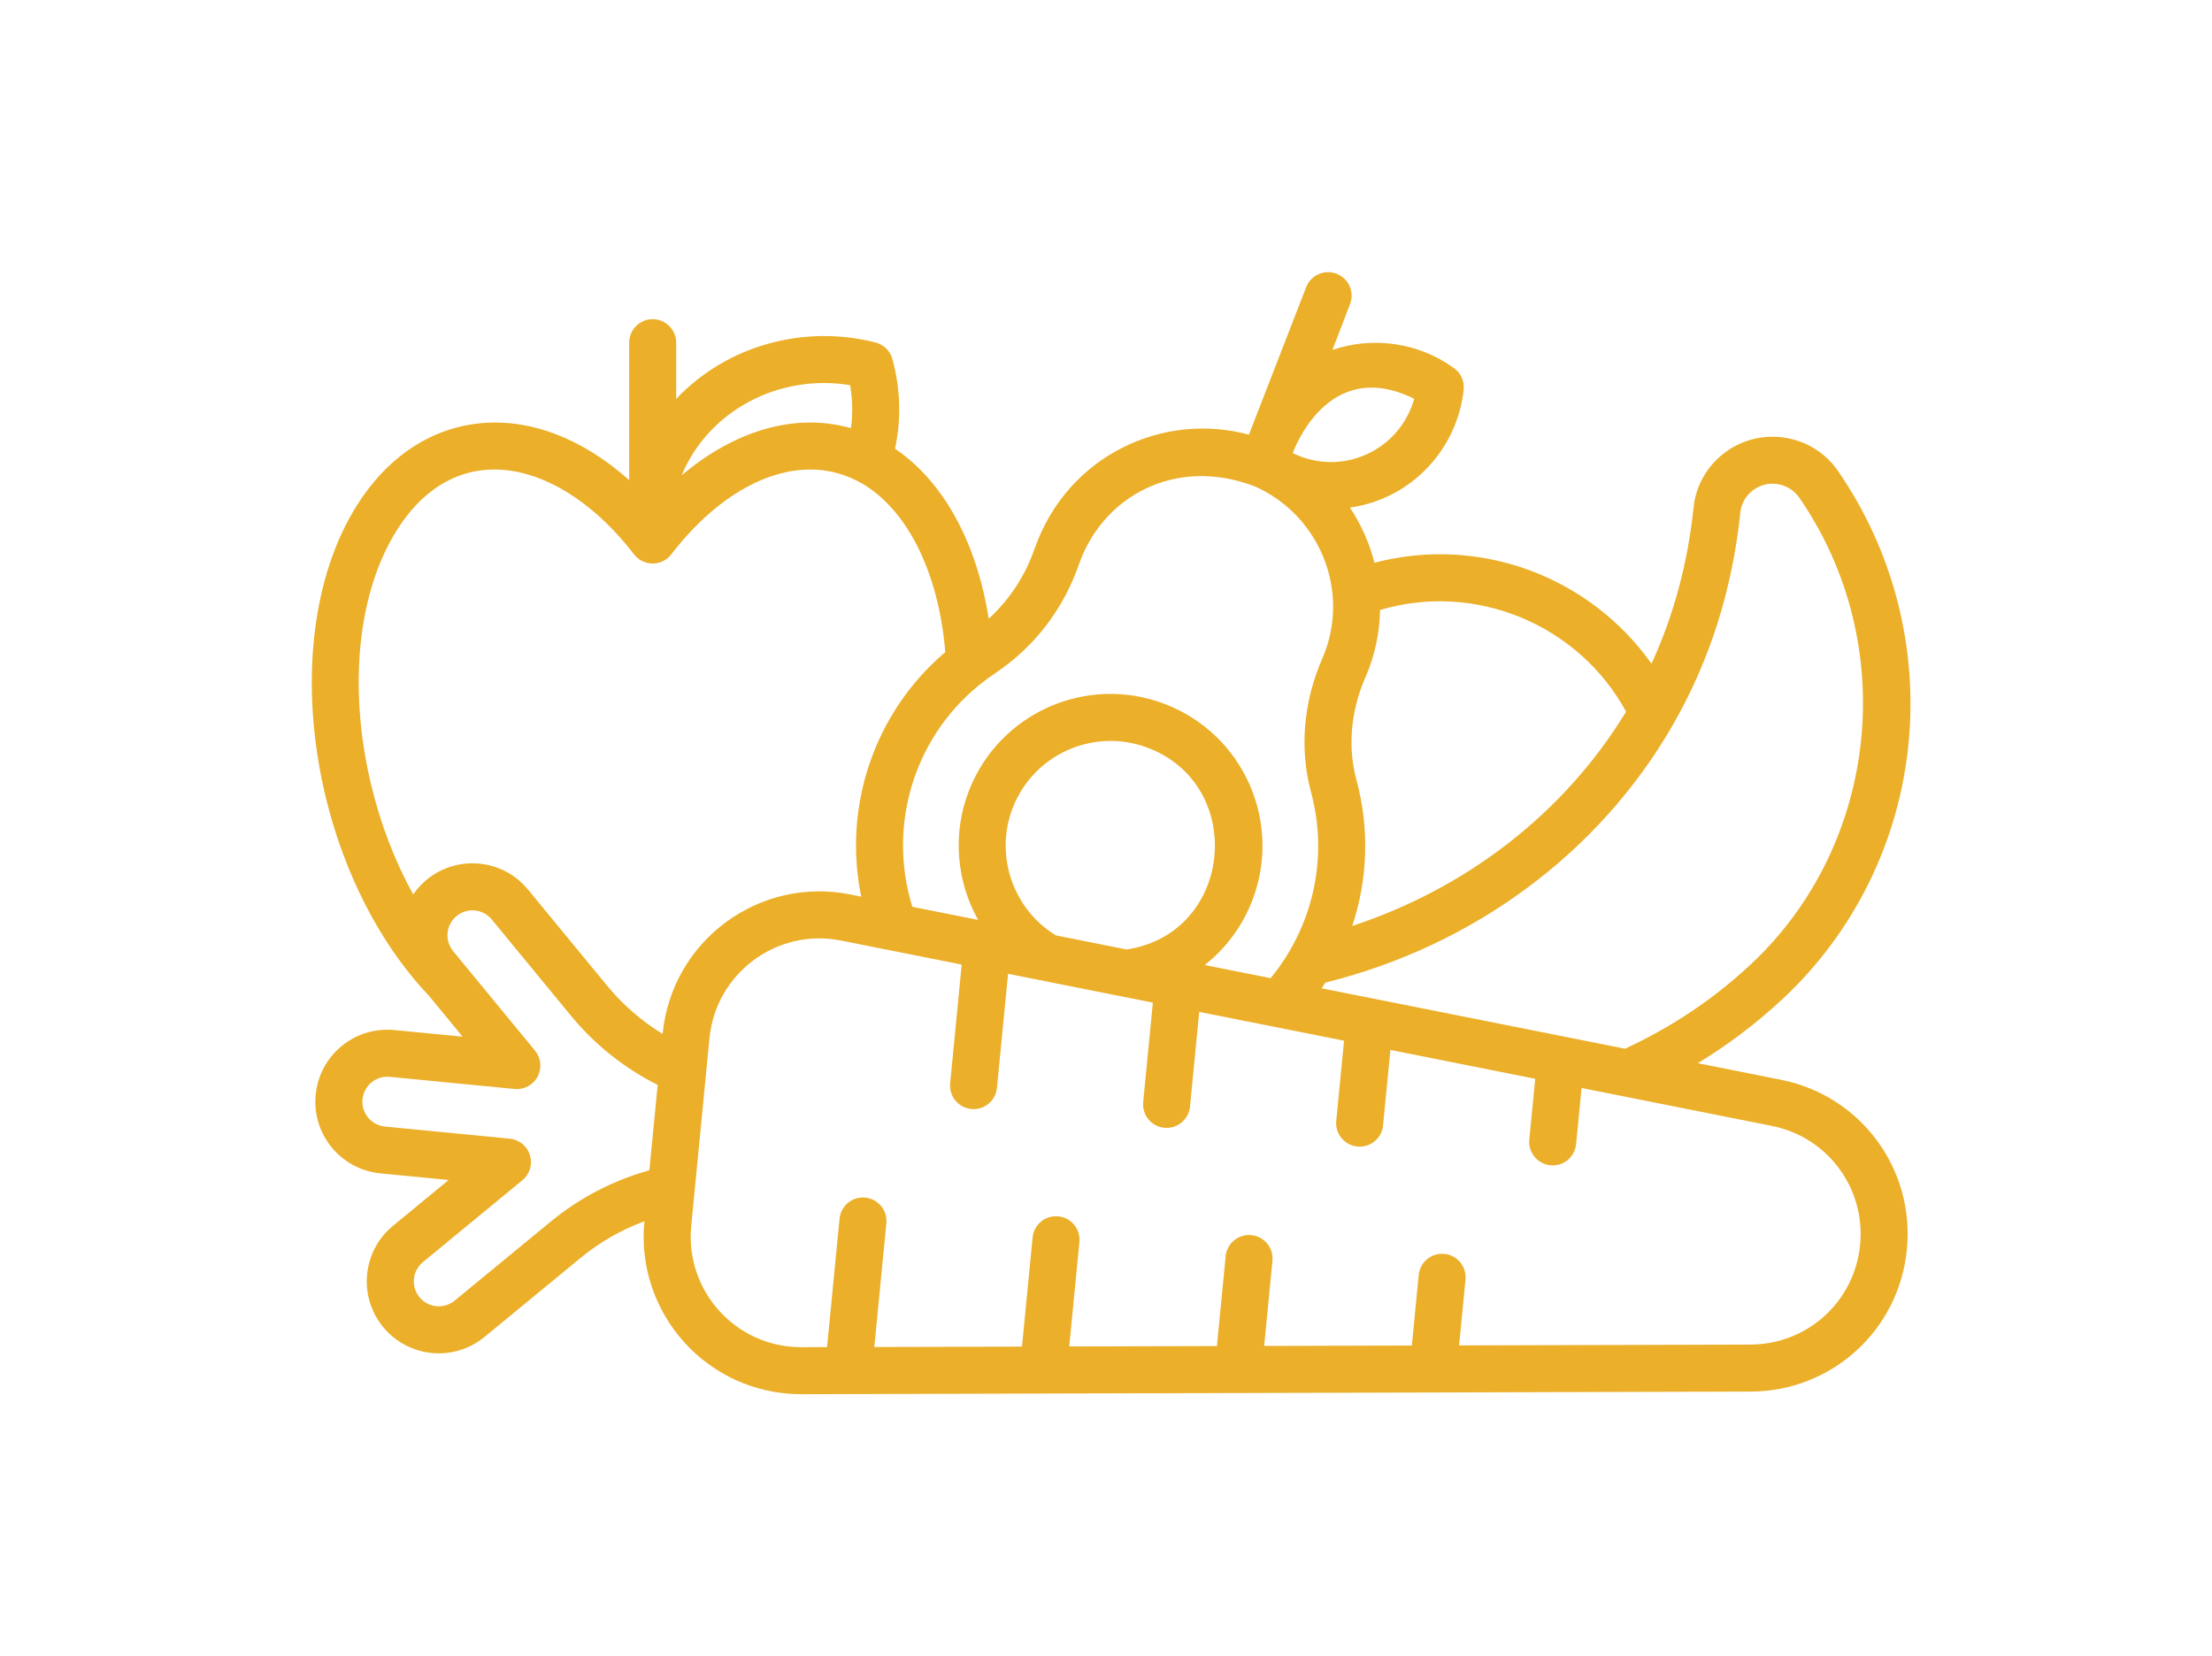 <svg width="215" height="161" viewBox="0 0 215 161" fill="none" xmlns="http://www.w3.org/2000/svg">
<path d="M185.497 72.362C186.435 62.973 183.999 53.53 178.638 45.773C176.141 42.158 171.067 41.363 167.564 44.066C165.876 45.367 164.826 47.251 164.606 49.367C164.043 54.774 162.672 59.84 160.522 64.523C154.527 56.068 143.846 52.014 133.593 54.709C133.103 52.799 132.297 50.983 131.212 49.347C137.236 48.494 141.651 43.622 142.263 37.886C142.35 37.073 141.995 36.275 141.333 35.795C137.906 33.307 133.469 32.668 129.506 34.021L131.219 29.564C131.672 28.386 131.084 27.064 129.906 26.611C128.727 26.158 127.406 26.746 126.953 27.924C126.941 27.955 121.402 42.228 121.392 42.258C113.05 40 103.77 44.266 100.573 53.307C99.652 55.98 98.121 58.307 96.097 60.151C94.934 52.72 91.691 46.804 86.995 43.626C87.612 40.744 87.528 37.761 86.735 34.9C86.516 34.112 85.894 33.501 85.102 33.298C78.313 31.552 70.754 33.465 65.723 38.781V33.315C65.723 32.053 64.7 31.03 63.438 31.03C62.176 31.03 61.153 32.053 61.153 33.315V46.671C51.682 38.236 40.708 39.58 34.704 49.106C26.614 61.944 30.112 84.606 41.697 96.81L44.966 100.784L38.327 100.139C34.454 99.766 31.056 102.597 30.684 106.427C30.309 110.289 33.139 113.697 36.972 114.07L43.612 114.715L38.203 119.166C35.209 121.629 34.792 126.039 37.245 129.015C39.711 132.013 44.125 132.417 47.095 129.973L56.451 122.274C58.299 120.756 60.398 119.555 62.635 118.727L62.633 118.755C61.768 127.654 68.724 135.541 77.908 135.541C84.369 135.523 153.904 135.331 170.154 135.286C178.05 135.265 184.581 129.322 185.345 121.462C186.109 113.603 180.846 106.514 173.101 104.971L165.021 103.362C167.991 101.557 170.767 99.453 173.316 97.069C180.225 90.602 184.551 81.827 185.497 72.362ZM158.052 69.184C151.936 79.244 142.312 86.443 131.436 90.019C132.92 85.548 133.145 80.622 131.834 75.789C130.979 72.627 131.29 69.1 132.71 65.856C133.646 63.712 134.1 61.49 134.136 59.302C143.44 56.534 153.448 60.739 158.052 69.184ZM137.456 38.772C136.042 43.823 130.408 46.387 125.652 44.048C125.682 44.02 128.931 34.536 137.456 38.772ZM104.889 54.812C107.169 48.326 114.172 44.311 121.955 47.282C128.297 50.08 131.34 57.571 128.522 64.026C126.688 68.218 126.297 72.819 127.423 76.984C129.195 83.52 127.518 90.22 123.5 95.093L117.096 93.818C119.136 92.206 120.751 90.056 121.722 87.532C124.652 79.912 120.855 71.377 113.237 68.449C105.618 65.519 97.082 69.316 94.154 76.934C92.541 81.127 92.996 85.703 95.067 89.431L88.677 88.158C86.073 79.753 89.189 70.485 96.706 65.465C100.539 62.905 103.371 59.216 104.889 54.812ZM102.637 90.938C98.469 88.412 96.656 83.16 98.42 78.574C100.429 73.347 106.224 70.77 111.399 72.638C121.192 76.172 119.945 90.719 109.508 92.307L102.637 90.938ZM82.629 37.444C82.87 38.828 82.895 40.235 82.709 41.623C76.859 39.968 70.953 42.233 66.257 46.207C68.892 39.878 75.758 36.309 82.629 37.444ZM38.571 51.543C44.528 42.089 54.666 44.834 61.627 53.891C62.533 55.073 64.334 55.085 65.25 53.891C69.96 47.763 75.805 44.764 80.884 45.873C81.723 46.057 82.538 46.349 83.307 46.743C88.003 49.14 91.234 55.463 91.88 63.396C84.953 69.28 81.913 78.433 83.709 87.169L82.632 86.954C73.743 85.185 65.284 91.492 64.41 100.484L64.406 100.517C62.432 99.312 60.595 97.748 59.022 95.84L51.323 86.483C48.389 82.916 42.83 83.098 40.162 86.957C38.362 83.707 36.952 80.032 36.035 76.133C33.828 66.757 34.777 57.564 38.571 51.543ZM53.549 118.745L44.191 126.444C43.151 127.301 41.622 127.139 40.775 126.114C39.926 125.084 40.065 123.552 41.107 122.695L50.777 114.739C51.49 114.152 51.78 113.193 51.51 112.308C51.241 111.424 50.466 110.79 49.546 110.7L37.415 109.521C36.099 109.393 35.102 108.216 35.233 106.869C35.361 105.561 36.522 104.558 37.885 104.688L50.016 105.867C50.939 105.957 51.819 105.483 52.254 104.667C52.688 103.851 52.589 102.854 52.002 102.14L44.045 92.471C43.193 91.434 43.34 89.907 44.379 89.053C45.406 88.207 46.936 88.343 47.794 89.387L55.494 98.745C57.88 101.641 60.782 103.898 63.925 105.469L63.118 113.773C59.632 114.742 56.351 116.442 53.549 118.745ZM180.797 121.021C180.261 126.533 175.681 130.701 170.142 130.716C170.784 130.716 158.034 130.752 141.82 130.797L142.442 124.395C142.564 123.139 141.645 122.021 140.389 121.899C139.131 121.777 138.015 122.696 137.894 123.953L137.227 130.809C132.568 130.822 127.712 130.836 122.873 130.849L123.678 122.571C123.8 121.315 122.881 120.197 121.625 120.075C120.374 119.949 119.252 120.872 119.13 122.129L118.28 130.861C113.329 130.875 108.468 130.888 103.927 130.9L104.914 120.746C105.036 119.49 104.117 118.373 102.861 118.251C101.606 118.127 100.488 119.048 100.366 120.304L99.334 130.913C93.671 130.929 88.707 130.942 84.981 130.952L86.15 118.923C86.272 117.666 85.353 116.549 84.097 116.427C82.839 116.304 81.724 117.224 81.602 118.481L80.388 130.964C79 130.968 78.132 130.971 77.897 130.971C71.446 130.971 66.577 125.43 67.183 119.197C67.305 117.935 68.964 100.876 68.959 100.926C69.573 94.612 75.515 90.196 81.74 91.436L93.474 93.773L92.352 105.319C92.23 106.575 93.149 107.692 94.405 107.814C95.653 107.938 96.778 107.023 96.9 105.761L97.979 94.67C100.355 95.144 110.544 97.173 112.056 97.474L111.116 107.143C110.994 108.399 111.913 109.517 113.169 109.638C114.416 109.762 115.542 108.848 115.664 107.585L116.56 98.371L130.637 101.174L129.88 108.967C129.758 110.223 130.677 111.34 131.933 111.463C133.18 111.586 134.306 110.672 134.428 109.409L135.142 102.071L149.219 104.875L148.644 110.791C148.522 112.047 149.441 113.165 150.697 113.286C151.944 113.41 153.07 112.496 153.192 111.233L153.723 105.772C158.035 106.63 166.415 108.299 172.209 109.453C177.641 110.536 181.333 115.508 180.797 121.021ZM170.194 93.732C166.576 97.117 162.451 99.88 157.943 101.952C137.941 97.969 152.213 100.811 128.459 96.081C128.583 95.897 128.704 95.711 128.823 95.524C143.118 91.984 155.413 82.997 162.612 70.446C162.619 70.434 162.627 70.421 162.634 70.409C166.185 64.206 168.374 57.315 169.153 49.839C169.242 48.979 169.669 48.214 170.356 47.684C171.834 46.543 173.899 46.953 174.878 48.371C184.68 62.554 182.666 82.055 170.194 93.732Z" fill="#EBAF29"/>
</svg>
